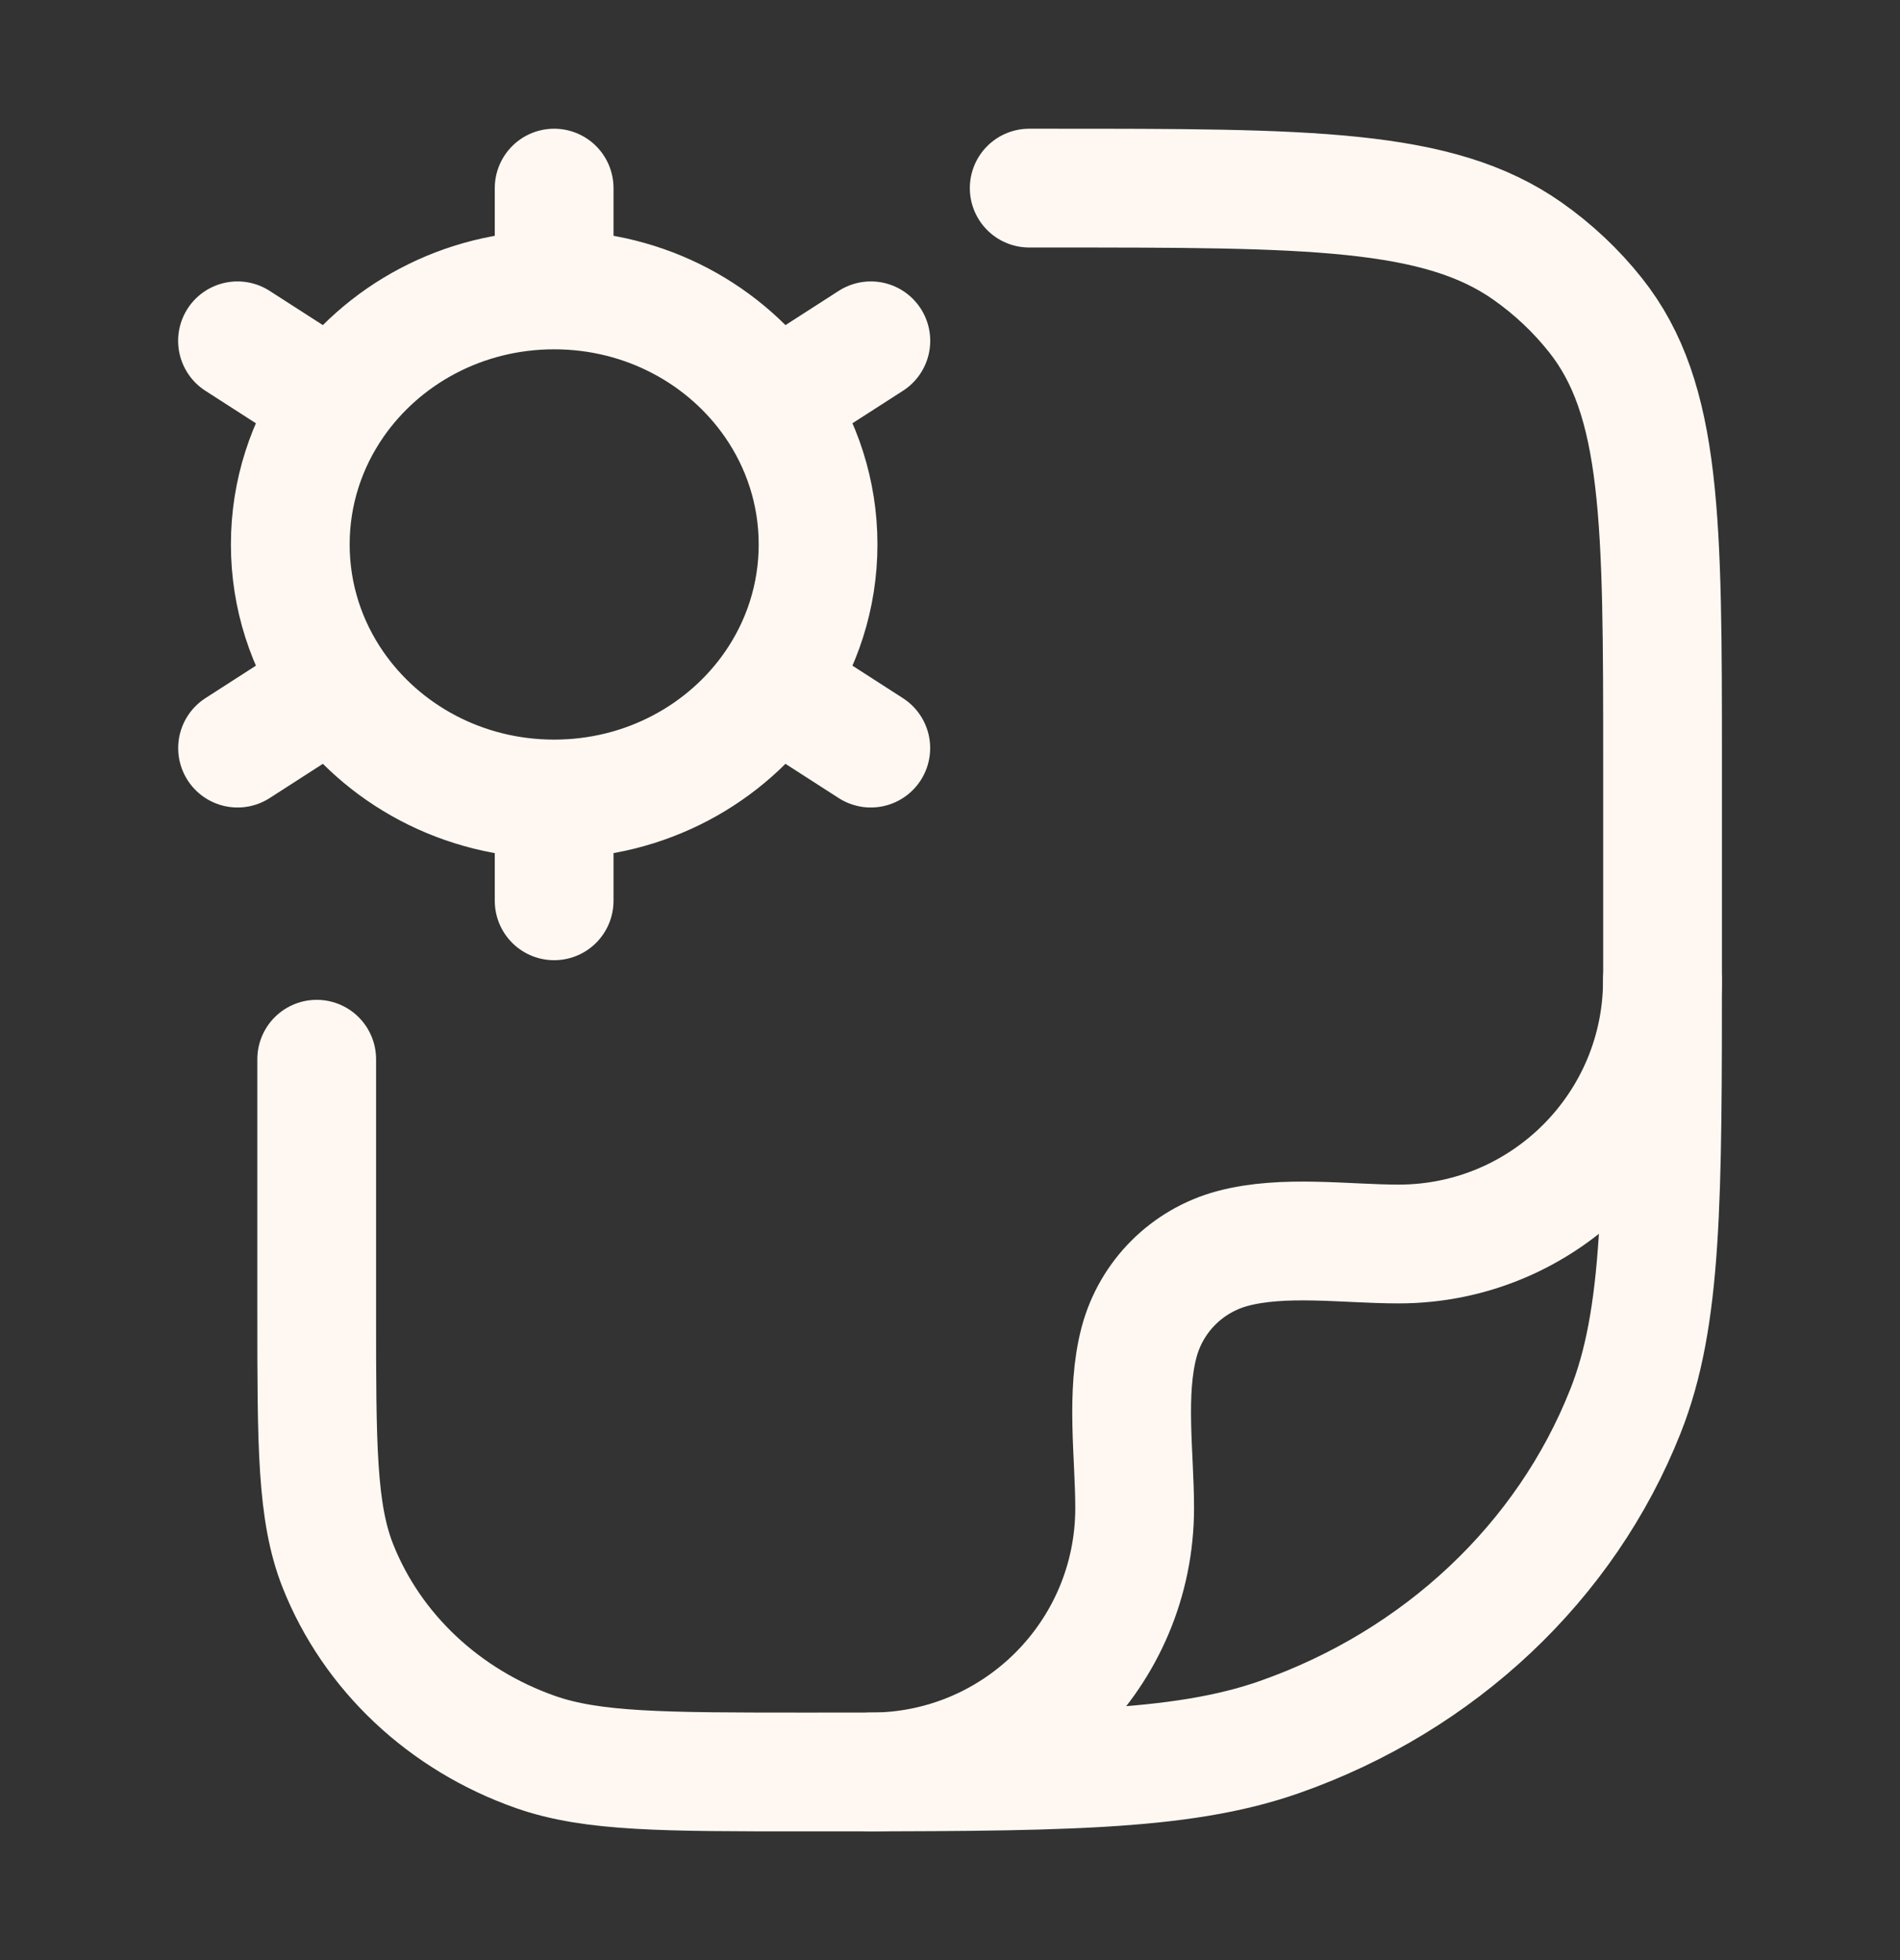 <svg width="32" height="33" viewBox="0 0 32 33" fill="none" xmlns="http://www.w3.org/2000/svg">
<rect x="0" y="0" width="32" height="33" fill="#333333" stroke="none"/>
<path d="M9.333 13.452V15.166M9.333 13.452C7.791 13.452 6.432 12.695 5.635 11.544M9.333 13.452C10.876 13.452 12.235 12.695 13.032 11.544M5.635 11.544L4.001 12.595M5.635 11.544C5.164 10.864 4.889 10.046 4.889 9.166C4.889 8.287 5.164 7.469 5.635 6.789M13.032 11.544L14.666 12.595M13.032 11.544C13.503 10.864 13.778 10.046 13.778 9.166C13.778 8.287 13.503 7.469 13.032 6.789M9.333 4.881C10.876 4.881 12.235 5.638 13.032 6.789M9.333 4.881C7.791 4.881 6.432 5.638 5.635 6.789M9.333 4.881V3.167M13.032 6.789L14.667 5.738M5.635 6.789L4 5.738" stroke="#FFF8F2" stroke-width="2" stroke-linecap="round"/>
<path d="M17.334 3.167H17.698C22.046 3.167 24.22 3.167 25.73 4.23C26.163 4.535 26.547 4.897 26.87 5.304C28.001 6.725 28.001 8.771 28.001 12.864V16.257C28.001 20.208 28.001 22.184 27.375 23.761C26.37 26.298 24.244 28.299 21.549 29.245C19.873 29.833 17.774 29.833 13.576 29.833C11.178 29.833 9.978 29.833 9.02 29.497C7.48 28.956 6.266 27.813 5.691 26.364C5.334 25.462 5.334 24.333 5.334 22.076V17.833" stroke="#FFF8F2" stroke-width="2" stroke-linecap="round" stroke-linejoin="round"/>
<path d="M27.999 16.5C27.999 18.954 26.009 20.944 23.555 20.944C22.667 20.944 21.621 20.789 20.758 21.02C19.991 21.226 19.392 21.825 19.186 22.591C18.955 23.455 19.11 24.501 19.11 25.389C19.11 27.843 17.12 29.833 14.666 29.833" stroke="#FFF8F2" stroke-width="2" stroke-linecap="round" stroke-linejoin="round"/>
</svg>
